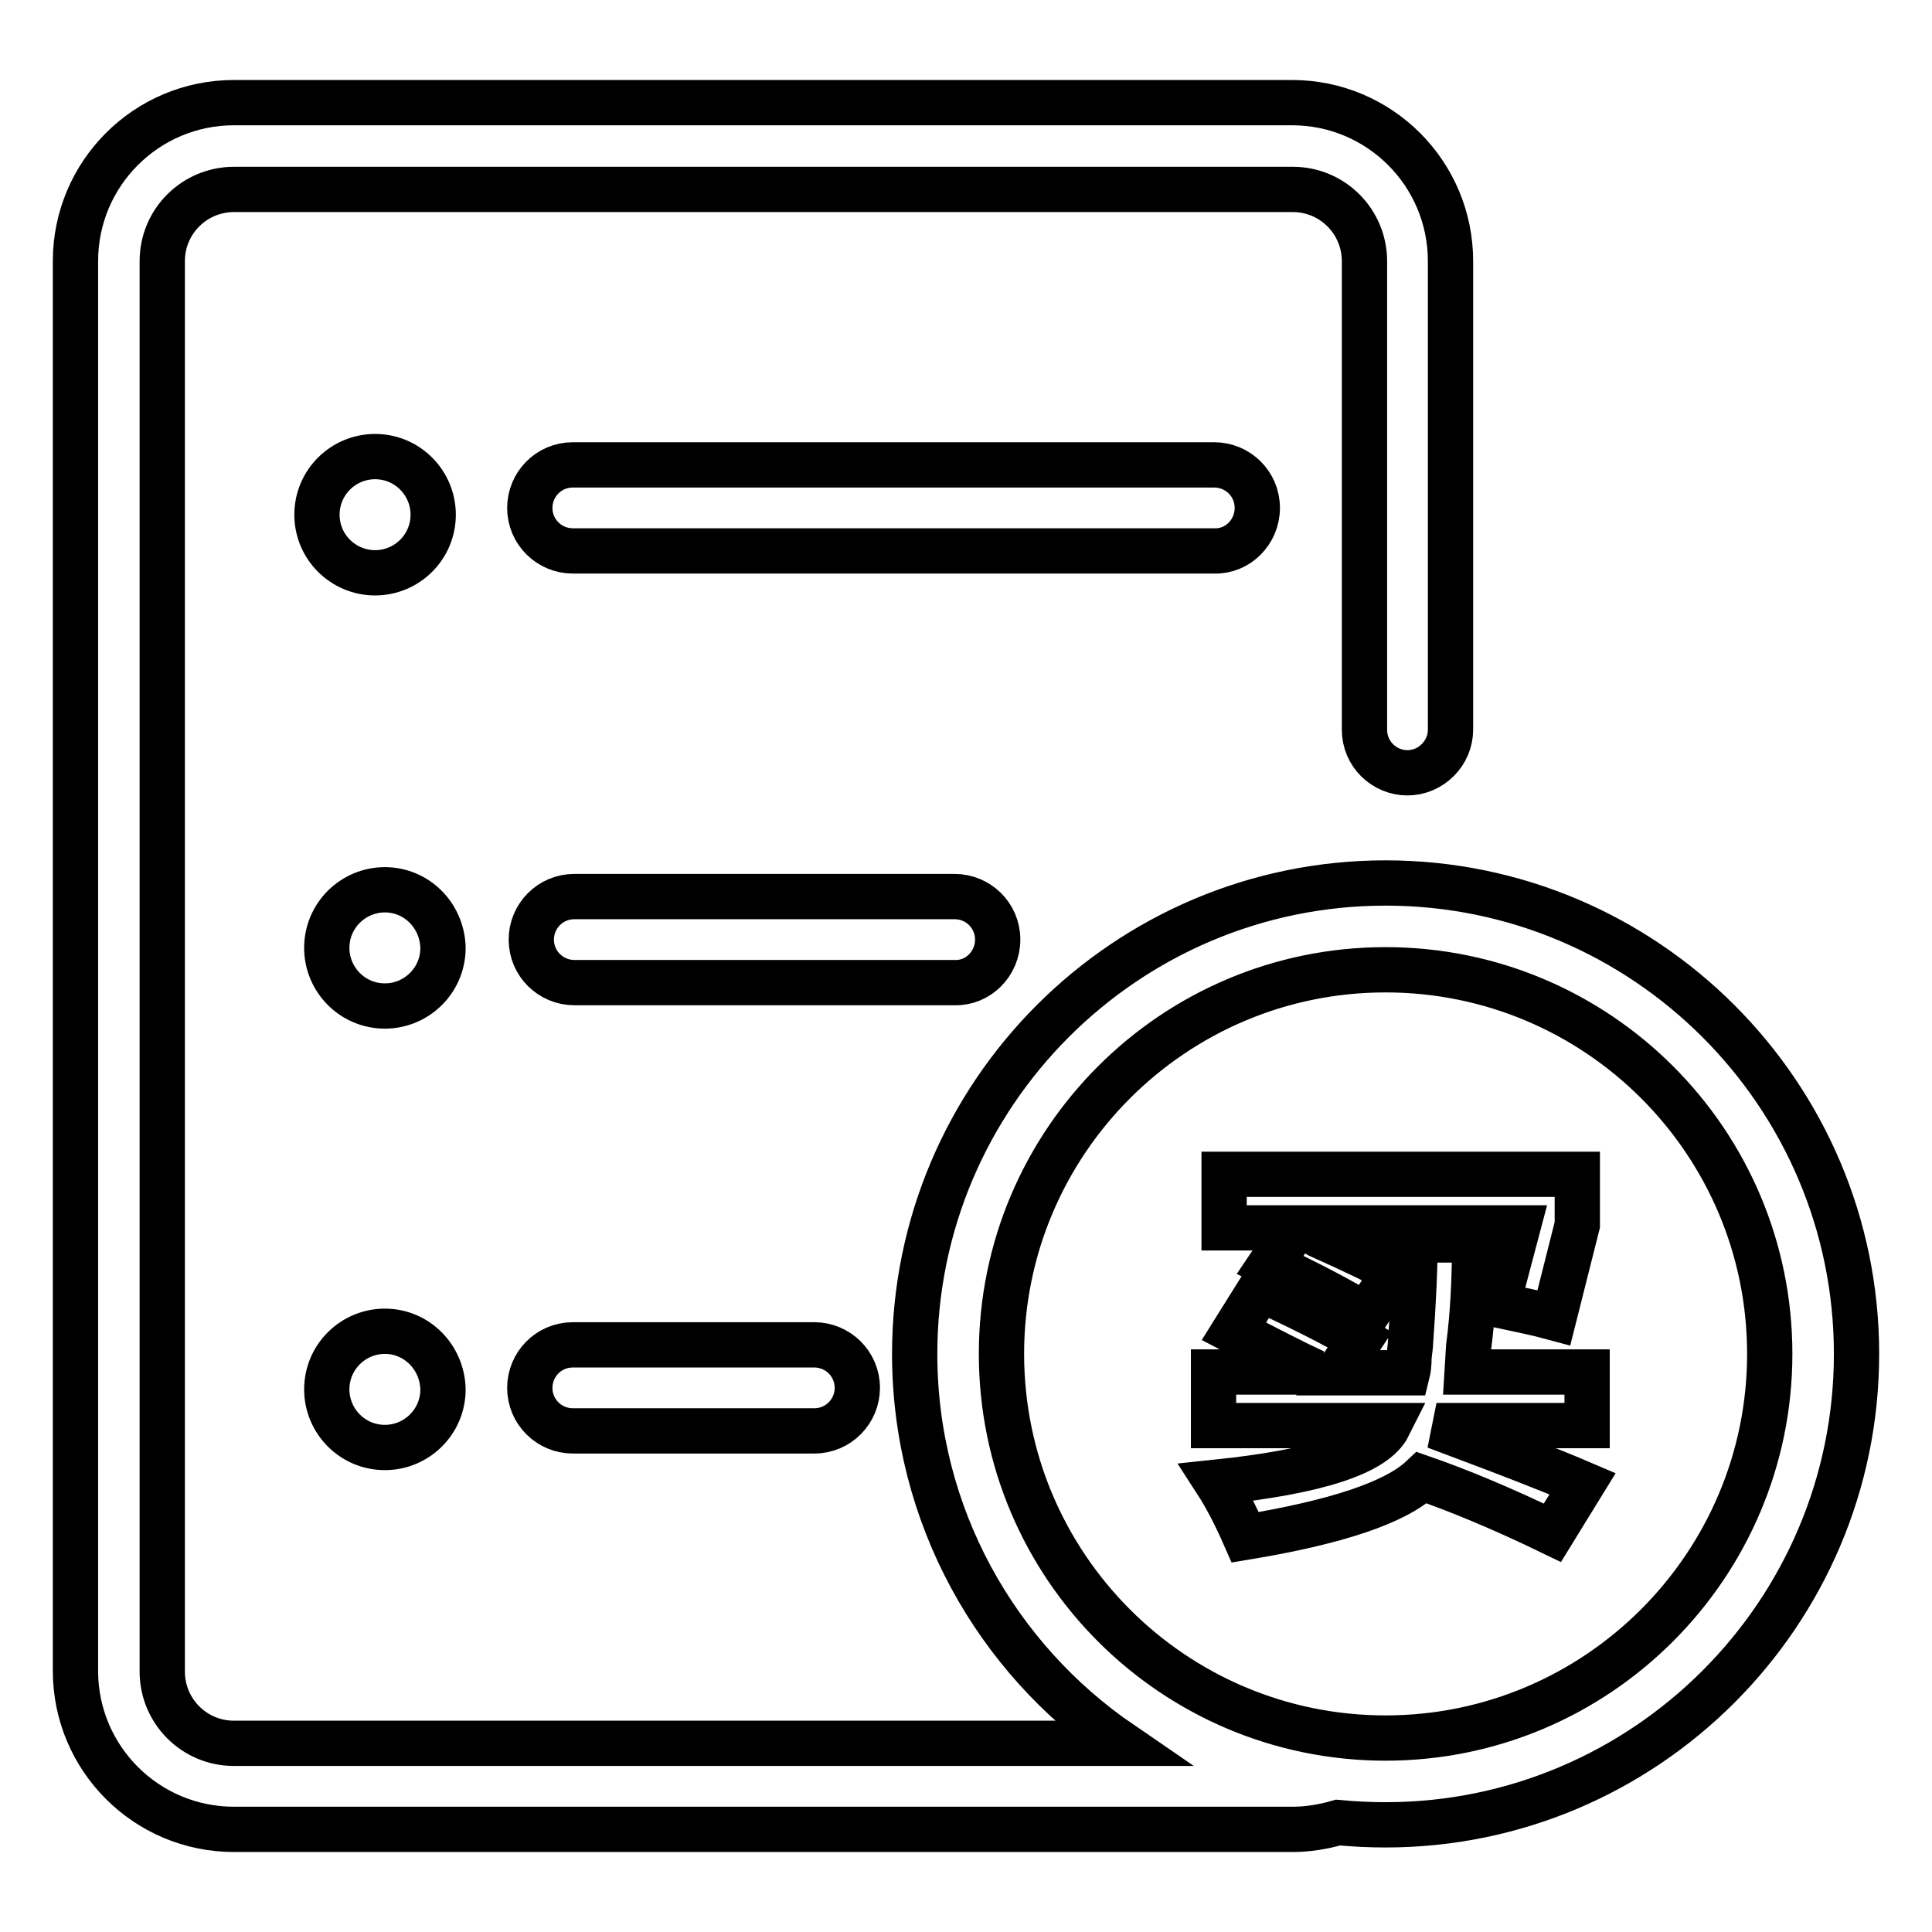 <?xml version="1.0" encoding="utf-8"?>
<!-- Svg Vector Icons : http://www.onlinewebfonts.com/icon -->
<!DOCTYPE svg PUBLIC "-//W3C//DTD SVG 1.1//EN" "http://www.w3.org/Graphics/SVG/1.1/DTD/svg11.dtd">
<svg version="1.1" xmlns="http://www.w3.org/2000/svg" xmlns:xlink="http://www.w3.org/1999/xlink" x="0px" y="0px" viewBox="0 0 256 256" enable-background="new 0 0 256 256" xml:space="preserve">
<g> <path stroke-width="6" fill-opacity="0" stroke="#000000"  d="M194.6,178.5c0.6-4.6,0.8-9.3,0.8-14.2h-7.9c0,3.6-0.2,8.1-0.6,13.6c0,0.4-0.1,1-0.2,1.9 c0,1-0.1,1.7-0.2,2.1h-9.2l2.9-4.4c-3.6-2.1-8-4.3-13.2-6.7l-3.5,5.6c4.6,2.4,8.1,4.2,10.7,5.4h-13.4v7.1H184 c-1.8,3.6-9.4,6.1-22.8,7.5c1.1,1.7,2.4,4.1,3.8,7.3c12.1-2,19.9-4.6,23.4-7.9c4.9,1.7,10.7,4.1,17.3,7.3l4-6.5 c-4.2-1.8-9.9-4-17.1-6.7l0.2-1h17.5v-7.1h-15.9L194.6,178.5z M168.3,167.6c5,2.4,9.3,4.6,12.7,6.7l3.8-5.8c-2-1.1-5.3-2.7-10-4.8 c-1-0.6-1.7-0.9-2.1-1h28.4l-2.7,10.2c2.8,0.6,5.3,1.1,7.5,1.7l3.1-12.3v-6.7h-46.8v7.1h9.4L168.3,167.6z M183.6,117 c-34.4,0-62.4,28-62.4,62.4c0,21.4,10.8,40.3,27.3,51.6H31c-5.3,0-9.5-4.3-9.5-9.5V34.6c0-5.3,4.3-9.5,9.5-9.5h140.3 c5.3,0,9.5,4.3,9.5,9.5v62.1c0,3.2,2.6,5.7,5.7,5.7s5.7-2.6,5.7-5.7V34.6c0-11.6-9.4-21-21-21H31c-11.6,0-21,9.4-21,21v186.8 c0,11.6,9.4,21,21,21h140.3c1.9,0,3.9-0.3,6-0.9c2.1,0.2,4.2,0.3,6.3,0.3c34.4,0,62.4-28,62.4-62.4C246,145,218,117,183.6,117z  M183.6,230.3c-28.1,0-50.9-22.8-50.9-50.9c0-28.1,22.8-50.9,50.9-50.9c28.1,0,50.9,22.8,50.9,50.9 C234.5,207.4,211.7,230.3,183.6,230.3z M49.7,75.9c4.2,0,7.7-3.4,7.7-7.7c0-4.2-3.4-7.7-7.7-7.7c-4.2,0-7.7,3.4-7.7,7.7 C42,72.5,45.5,75.9,49.7,75.9z M51,117.9c-4.2,0-7.7,3.4-7.7,7.7c0,4.2,3.4,7.7,7.7,7.7c4.2,0,7.7-3.4,7.7-7.7 C58.6,121.3,55.2,117.9,51,117.9z M51,176.4c-4.2,0-7.7,3.4-7.7,7.7c0,4.2,3.4,7.7,7.7,7.7c4.2,0,7.7-3.4,7.7-7.7 C58.6,179.8,55.2,176.4,51,176.4z M166.6,67.3c0-3.2-2.6-5.7-5.7-5.7h-85c-3.2,0-5.7,2.6-5.7,5.7c0,3.2,2.6,5.7,5.7,5.7h85 C164,73.1,166.6,70.5,166.6,67.3z M132.2,124.5c0-3.2-2.6-5.7-5.7-5.7H76.1c-3.2,0-5.7,2.6-5.7,5.7c0,3.2,2.6,5.7,5.7,5.7h50.4 C129.6,130.3,132.2,127.7,132.2,124.5z M75.9,178.2c-3.2,0-5.7,2.6-5.7,5.7c0,3.2,2.6,5.7,5.7,5.7h32c3.2,0,5.7-2.6,5.7-5.7 c0-3.2-2.6-5.7-5.7-5.7H75.9z"/></g>
</svg>